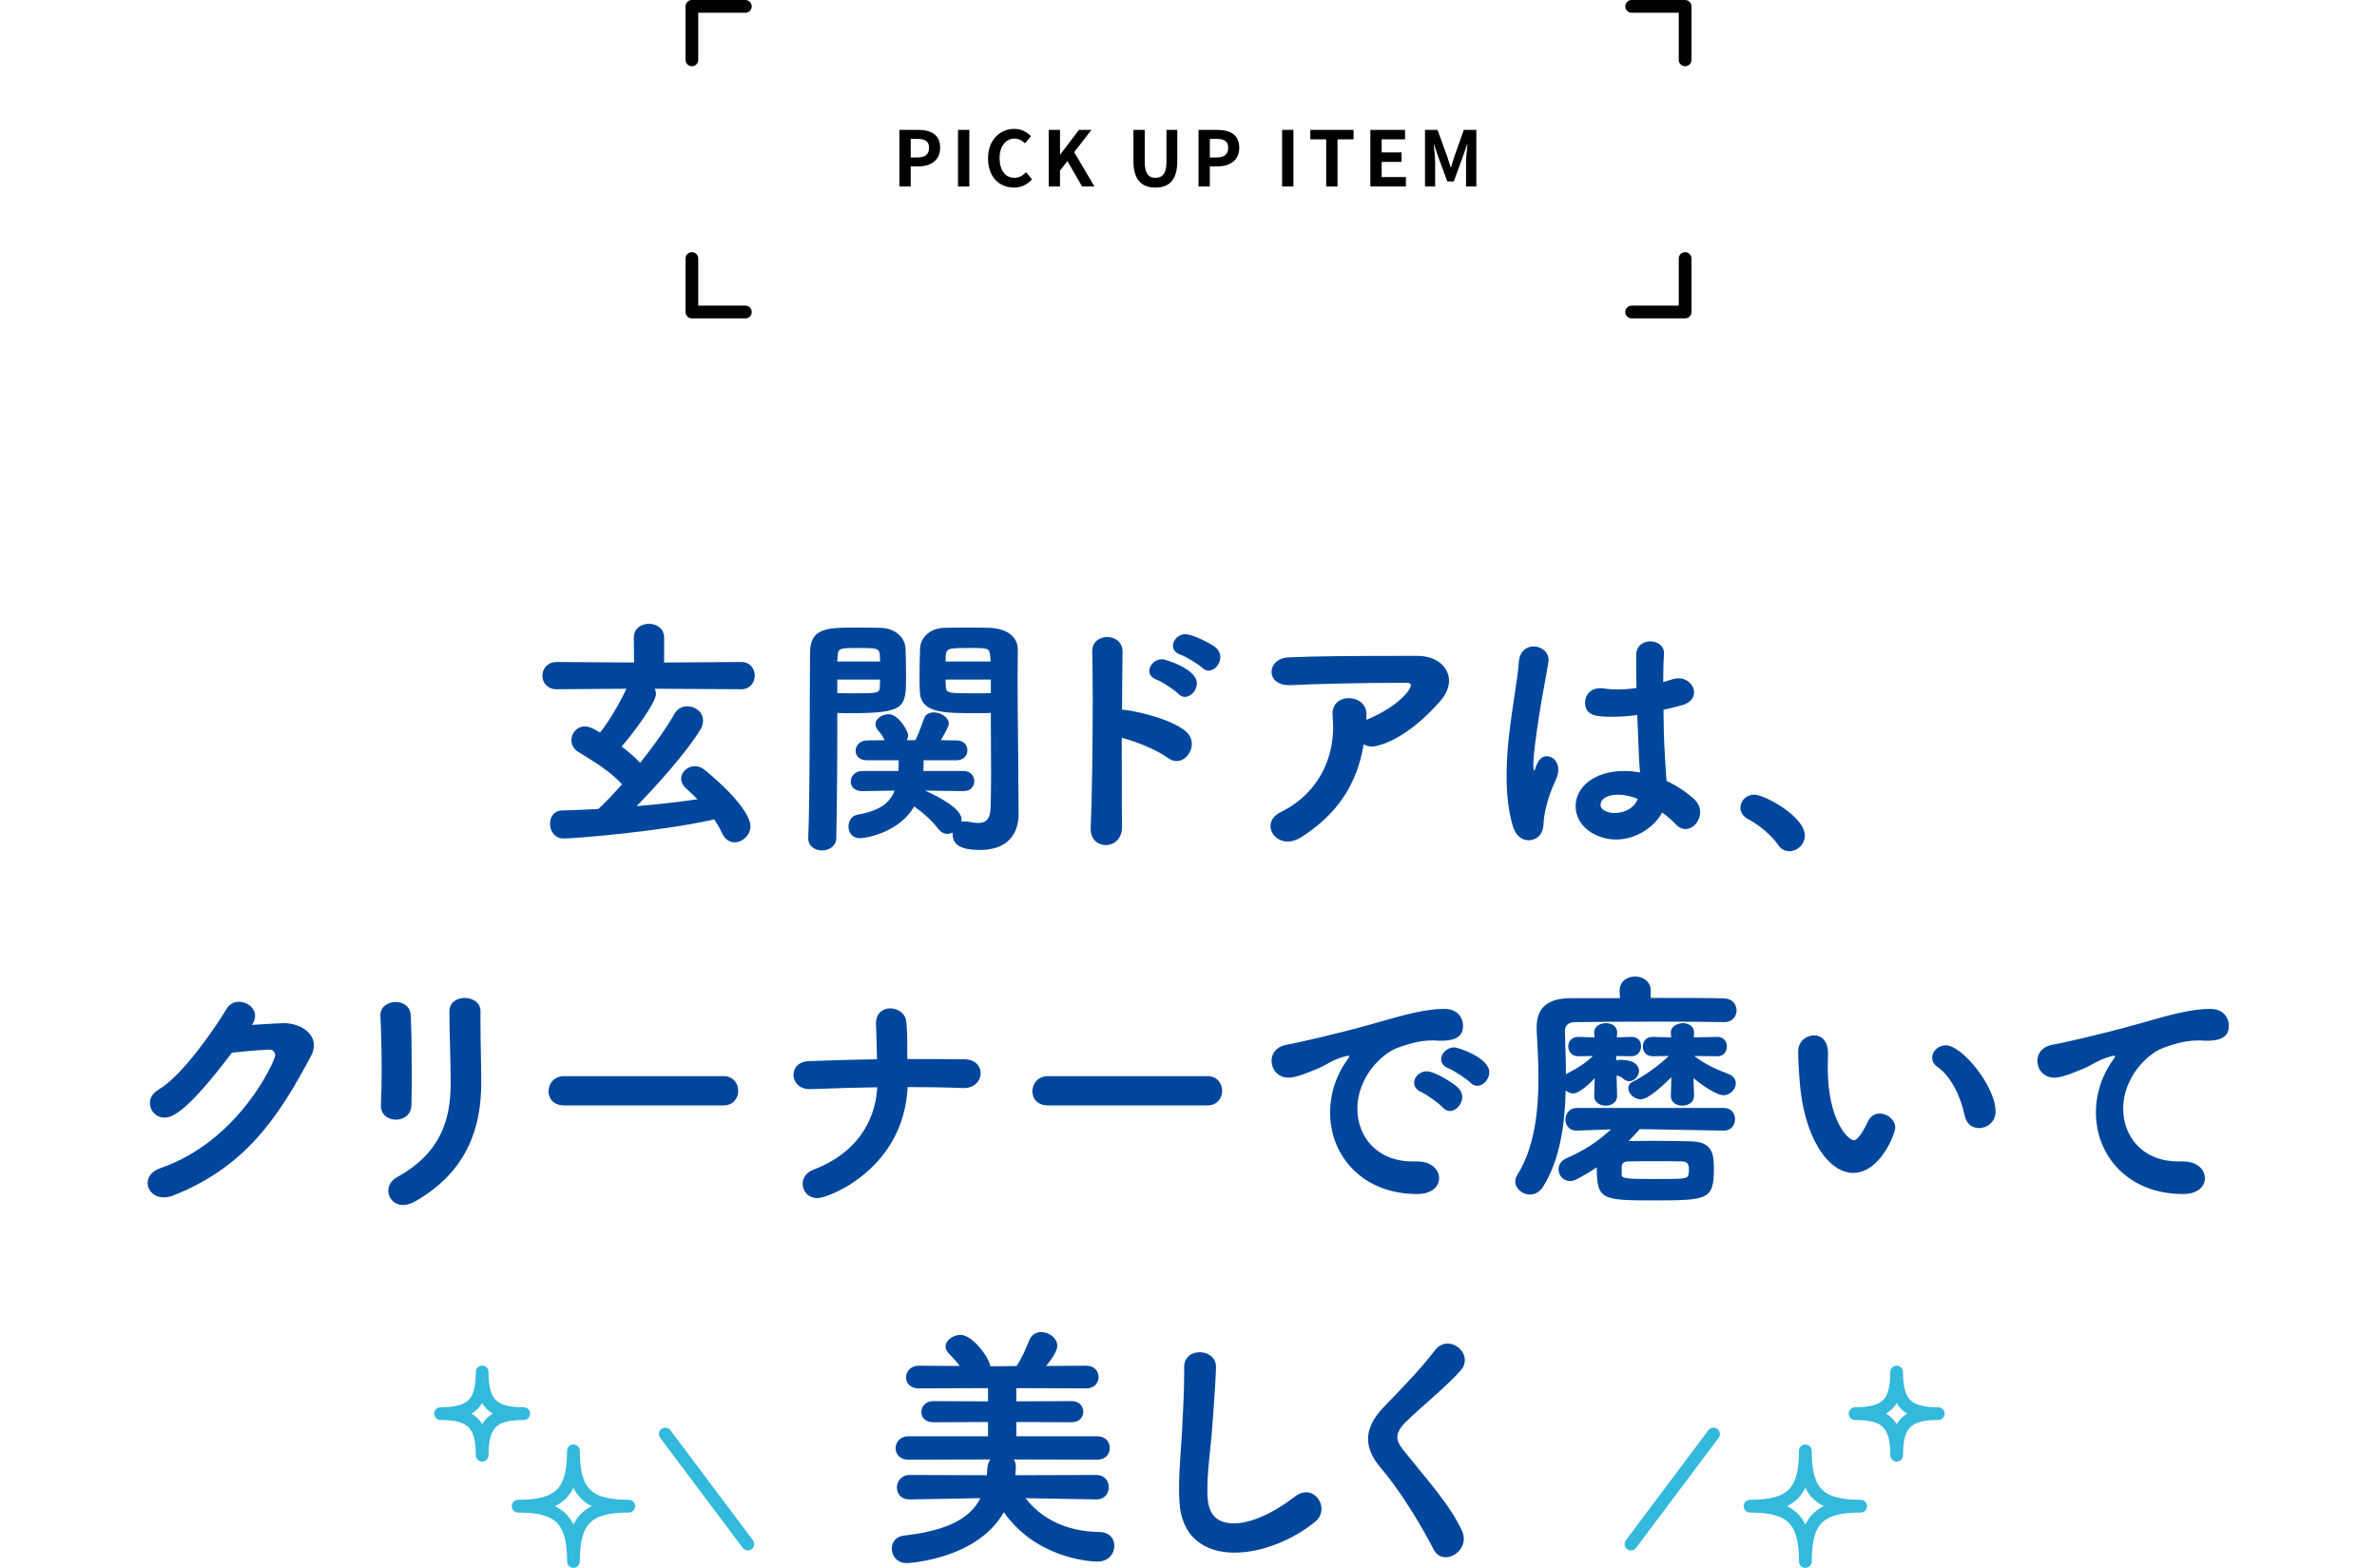 <?xml version="1.0" encoding="UTF-8"?>
<svg id="_レイヤー_2" data-name="レイヤー_2" xmlns="http://www.w3.org/2000/svg" viewBox="0 0 560 369.342">
  <defs>
    <style>
      .cls-1, .cls-2, .cls-3 {
        fill: none;
      }

      .cls-2 {
        stroke: #000;
      }

      .cls-2, .cls-3 {
        stroke-linecap: round;
        stroke-linejoin: round;
        stroke-width: 3px;
      }

      .cls-4 {
        fill: #00469c;
      }

      .cls-3 {
        stroke: #32b9dc;
      }
    </style>
  </defs>
  <g id="_テキスト" data-name="テキスト">
    <g>
      <g>
        <g>
          <path d="M211.893,30.595h4.375c2.953,0,5.222,1.044,5.222,4.195,0,3.042-2.287,4.411-5.149,4.411h-1.783v4.735h-2.665v-13.342ZM216.16,37.095c1.836,0,2.719-.774,2.719-2.305,0-1.549-.972-2.071-2.809-2.071h-1.513v4.375h1.603Z"/>
          <path d="M225.699,30.595h2.665v13.342h-2.665v-13.342Z"/>
          <path d="M232.772,37.329c0-4.394,2.827-6.968,6.194-6.968,1.693,0,3.043.811,3.907,1.71l-1.386,1.693c-.685-.648-1.458-1.117-2.467-1.117-2.017,0-3.529,1.729-3.529,4.591,0,2.899,1.369,4.646,3.475,4.646,1.152,0,2.035-.54,2.755-1.314l1.404,1.657c-1.098,1.278-2.521,1.962-4.249,1.962-3.367,0-6.104-2.413-6.104-6.86Z"/>
          <path d="M247.065,30.595h2.665v5.797h.054l4.411-5.797h2.935l-4.069,5.257,4.79,8.084h-2.917l-3.457-5.996-1.747,2.25v3.745h-2.665v-13.342Z"/>
          <path d="M267.026,37.941v-7.346h2.665v7.58c0,2.773.972,3.709,2.521,3.709,1.584,0,2.593-.936,2.593-3.709v-7.58h2.557v7.346c0,4.429-1.891,6.248-5.149,6.248-3.241,0-5.186-1.818-5.186-6.248Z"/>
          <path d="M282.362,30.595h4.375c2.953,0,5.222,1.044,5.222,4.195,0,3.042-2.287,4.411-5.149,4.411h-1.783v4.735h-2.665v-13.342ZM286.629,37.095c1.836,0,2.719-.774,2.719-2.305,0-1.549-.972-2.071-2.809-2.071h-1.513v4.375h1.603Z"/>
          <path d="M302.054,30.595h2.665v13.342h-2.665v-13.342Z"/>
          <path d="M312.441,32.827h-3.745v-2.232h10.191v2.232h-3.781v11.109h-2.665v-11.109Z"/>
          <path d="M322.844,30.595h8.174v2.232h-5.51v3.079h4.682v2.232h-4.682v3.565h5.708v2.232h-8.373v-13.342Z"/>
          <path d="M335.714,30.595h2.953l2.269,6.248c.288.829.541,1.71.811,2.557h.09c.288-.847.522-1.729.81-2.557l2.215-6.248h2.953v13.342h-2.431v-5.563c0-1.261.198-3.115.342-4.375h-.09l-1.081,3.133-2.052,5.6h-1.531l-2.071-5.6-1.062-3.133h-.072c.126,1.26.342,3.115.342,4.375v5.563h-2.395v-13.342Z"/>
        </g>
        <polyline class="cls-2" points="163 14.1 163 1.5 175.6 1.5"/>
        <polyline class="cls-2" points="397 14.1 397 1.5 384.4 1.5"/>
        <polyline class="cls-2" points="163 60.9 163 73.5 175.6 73.5"/>
        <polyline class="cls-2" points="397 60.9 397 73.5 384.4 73.5"/>
      </g>
      <g>
        <g>
          <path class="cls-4" d="M154.238,162.244c.181.36.301.78.301,1.26,0,1.98-5.34,9.24-8.1,12.359,1.56,1.14,2.999,2.4,4.38,3.84,3.419-4.26,6.419-8.58,8.1-11.579.659-1.2,1.859-1.74,2.999-1.74,1.86,0,3.721,1.32,3.721,3.36,0,.66-.181,1.44-.721,2.28-3.239,5.22-9.899,12.72-14.939,17.879,4.92-.42,9.78-.96,14.34-1.62-.84-.84-1.68-1.68-2.64-2.52-.84-.72-1.2-1.56-1.2-2.34,0-1.56,1.5-2.94,3.24-2.94.779,0,1.619.3,2.399.96,9,7.439,10.68,11.64,10.68,13.139,0,2.16-1.86,3.84-3.72,3.84-1.14,0-2.22-.6-2.94-2.1-.54-1.2-1.199-2.28-1.859-3.3-13.02,2.94-32.999,4.5-35.519,4.5-2.1,0-3.18-1.8-3.18-3.479,0-1.56.899-3.06,2.819-3.12,2.76-.06,5.7-.18,8.58-.36,1.68-1.56,3.6-3.6,5.579-5.82-3.119-3.3-6.659-5.34-10.319-7.62-1.14-.72-1.62-1.74-1.62-2.76,0-1.68,1.32-3.24,3.181-3.24.479,0,1.319.06,3.539,1.44,1.86-2.16,4.62-6.84,6.24-10.319l-16.38.12h-.06c-2.22,0-3.359-1.62-3.359-3.18,0-1.62,1.14-3.24,3.419-3.24l18.18.12-.06-5.88c0-2.16,1.8-3.24,3.539-3.24,1.801,0,3.601,1.08,3.601,3.24v5.88l18.179-.12c2.101,0,3.18,1.62,3.18,3.18,0,1.62-1.079,3.24-3.18,3.24l-20.399-.12Z"/>
          <path class="cls-4" d="M193.659,200.342c-1.619,0-3.239-.96-3.239-2.82v-.18c.42-11.04.3-30.959.42-43.559,0-5.879,4.08-5.939,10.619-5.939,2.46,0,5.04,0,6.18.06,3.061.12,5.58,2.1,5.7,4.86.06,2.1.12,4.26.12,6.299,0,7.56,0,8.94-13.02,8.94-1.32,0-2.46,0-3.18-.06v5.22c0,6.54-.061,15.659-.24,24.179,0,1.979-1.68,3-3.36,3ZM207.339,155.824c0-.6-.06-1.08-.06-1.56-.12-1.62-.84-1.62-5.58-1.62-4.08,0-4.26.18-4.38,2.04,0,.36-.06.78-.06,1.14h10.079ZM197.26,160.083v3.18c.72.06,2.399.06,4.079.06,5.58,0,5.88-.06,5.94-1.56,0-.54.06-1.08.06-1.68h-10.079ZM226.958,186.363l-9.06-.12c.42.18,8.64,3.66,8.64,6.78,0,.18,0,.36-.06.54.239-.06.479-.06.779-.06h.42c.96.18,1.98.36,2.82.36,1.56,0,2.76-.66,2.88-3.42.06-2.4.12-5.16.12-7.919,0-4.26-.061-8.7-.061-12.3v-2.28c-.72.06-1.979.06-3.359.06-7.859,0-13.199,0-13.38-5.16-.06-1.2-.06-2.459-.06-3.78,0-2.1.06-4.2.12-6.299.12-2.76,2.52-4.74,5.58-4.86,1.14-.06,3.779-.06,6.299-.06,1.86,0,3.601,0,4.62.06,4.5.24,6.54,2.459,6.54,5.16v.12c0,2.04-.061,4.14-.061,6.24,0,8.52.181,17.699.181,24.839,0,2.82.06,5.4.06,7.5,0,4.5-2.46,8.46-8.999,8.46-4.86,0-6.54-1.32-6.54-3.78v-.3c-.42.18-.84.3-1.26.3-.721,0-1.38-.3-1.98-1.02-1.68-2.16-3.72-3.96-5.819-5.46-3.54,6.18-11.399,7.5-12.779,7.5-1.86,0-2.7-1.38-2.7-2.76,0-1.26.72-2.52,2.04-2.76,4.979-.9,7.619-2.52,8.819-5.7l-7.56.12h-.06c-1.86,0-2.7-1.08-2.7-2.22,0-1.26.96-2.52,2.76-2.52h8.46c.06-.78.06-1.62.06-2.52h-7.439c-1.86,0-2.7-1.08-2.7-2.22,0-1.2.96-2.46,2.7-2.46l4.14-.06c-.78-1.62-1.5-2.16-1.8-2.64-.24-.36-.36-.78-.36-1.14,0-1.32,1.62-2.34,3.12-2.34,2.22,0,4.56,3.84,4.56,4.98,0,.42-.12.78-.3,1.14h2.04c.66-1.38,1.14-2.64,2.04-5.16.359-.96,1.26-1.38,2.279-1.38,1.62,0,3.54,1.14,3.54,2.64,0,.66-1.02,2.4-1.859,3.899l3.659.06c1.74,0,2.58,1.14,2.58,2.34,0,1.14-.84,2.34-2.58,2.34h-7.739c0,.84,0,1.68-.06,2.52h9.419c1.74,0,2.58,1.2,2.58,2.4s-.84,2.34-2.52,2.34h-.061ZM233.378,155.824c0-.48-.06-.96-.12-1.44-.12-1.68-.54-1.74-4.5-1.74-5.039,0-5.76,0-5.939,1.68,0,.48-.06.96-.06,1.5h10.619ZM233.437,160.083h-10.679c0,.6.06,1.14.06,1.68.06,1.56.9,1.56,6.24,1.56,1.859,0,3.72,0,4.379-.06v-3.18Z"/>
          <path class="cls-4" d="M264.339,194.762c.06,2.76-1.86,4.32-3.84,4.32-1.8,0-3.54-1.26-3.54-3.78v-.24c.3-6.72.479-19.979.479-30.358,0-4.56-.06-8.52-.119-11.16-.061-2.46,1.859-3.48,3.539-3.48,1.801,0,3.601,1.14,3.601,3.42v.12c-.061,2.82-.061,7.859-.12,13.56,1.38,0,11.159,1.8,15.06,5.16.96.84,1.38,1.86,1.38,2.94,0,2.04-1.62,4.02-3.601,4.02-.659,0-1.38-.24-2.1-.78-2.399-1.8-7.68-3.96-10.8-4.68,0,18.539.061,20.339.061,20.939ZM277.538,163.383c-.72-.78-3.899-2.88-4.979-3.24-1.26-.48-1.8-1.26-1.8-2.1,0-1.32,1.319-2.76,3.06-2.76.54,0,8.159,2.22,8.159,5.7,0,1.62-1.38,3.18-2.819,3.18-.54,0-1.14-.24-1.62-.78ZM283.178,157.264c-.72-.72-3.899-2.64-4.979-3-1.32-.42-1.86-1.26-1.86-2.16,0-1.32,1.26-2.7,2.94-2.7,1.739,0,6.18,2.28,7.199,3.18.72.66,1.021,1.44,1.021,2.22,0,1.62-1.32,3.18-2.76,3.18-.54,0-1.08-.24-1.561-.72Z"/>
          <path class="cls-4" d="M306.461,197.282c-1.08.66-2.1.96-3.06.96-2.34,0-4.08-1.74-4.08-3.66,0-1.2.72-2.459,2.46-3.3,8.939-4.44,12.3-12.599,12.3-20.039,0-.9-.061-1.74-.12-2.58-.3-2.76,1.62-4.2,3.84-4.2,2.04,0,4.14,1.32,4.14,3.84v.12c0,.42-.061.78-.061,1.14l.48-.18c7.199-3.06,10.02-6.96,10.02-7.92,0-.42-.3-.6-.96-.6h-2.76c-6.899,0-17.279.18-24.539.54h-.42c-2.82,0-4.14-1.56-4.14-3.12,0-1.62,1.38-3.3,3.96-3.42,6.659-.3,14.399-.36,30.418-.36,4.5,0,7.44,2.64,7.44,5.88,0,1.5-.66,3.12-2.04,4.74-8.399,9.6-15.06,10.739-16.079,10.739-.78,0-1.44-.18-1.98-.54-1.56,9.24-6,16.379-14.819,21.959Z"/>
          <path class="cls-4" d="M360.101,197.942c-1.439,0-2.939-.96-3.66-3.24-1.08-3.54-1.5-7.62-1.5-11.819,0-3.06.181-6.24.54-9.3.78-7.2,2.101-13.799,2.34-17.639.181-2.58,1.86-3.66,3.48-3.66,1.739,0,3.54,1.2,3.54,3.24,0,.18-.061.36-.061.54-.42,2.7-1.439,7.68-2.22,12.779-.72,4.68-1.32,9.12-1.32,11.279,0,1.02.12,1.38.24,1.38.061,0,.12-.18.24-.54.78-2.34,1.74-2.82,2.7-2.82,1.319,0,2.699,1.14,2.699,3.18,0,.78-.24,1.68-.72,2.7-1.86,3.9-2.76,8.16-2.76,10.2-.24,3.72-3.24,3.72-3.54,3.72ZM394.18,159.963c.42-.12.899-.18,1.26-.18,2.1,0,3.659,1.62,3.659,3.3,0,1.32-.899,2.64-3.3,3.18l-3.899.96c.06,6.54.18,9.06.72,16.739,2.46,1.14,4.68,2.64,6.479,4.26,1.021.96,1.44,2.04,1.44,3.12,0,2.04-1.62,3.96-3.42,3.96-.78,0-1.62-.36-2.34-1.14-.9-.96-2.04-1.92-3.18-2.76-1.86,3.42-6.12,6.36-10.859,6.36-4.681,0-9.54-3-9.54-7.86,0-4.38,4.26-8.28,11.46-8.28,1.26,0,2.459.12,3.72.36-.24-2.76-.24-2.82-.66-13.56-1.92.3-3.9.42-5.939.42-3.42,0-6.36-.12-6.36-3.36,0-1.68,1.2-3.36,3.6-3.36.301,0,.601,0,.9.06,1.02.18,2.1.24,3.18.24,1.44,0,2.94-.12,4.44-.36-.061-2.22-.061-4.32-.061-6v-1.86c.061-2.16,1.74-3.12,3.3-3.12,1.62,0,3.24.96,3.24,2.76v.24c-.12,1.56-.181,3.9-.181,6.6l2.341-.72ZM381.22,187.203c-2.88,0-4.14,1.2-4.14,2.4,0,1.32,1.8,1.92,3.359,1.92,2.28,0,4.68-1.2,5.4-3.36-1.62-.6-3.18-.96-4.62-.96Z"/>
          <path class="cls-4" d="M418.9,199.022c-1.38-2.1-4.5-4.74-6.96-6-1.319-.66-1.92-1.74-1.92-2.76,0-1.56,1.32-3.06,3.3-3.06,2.4,0,11.88,5.16,11.88,9.6,0,2.16-1.8,3.72-3.66,3.72-.96,0-1.92-.42-2.64-1.5Z"/>
          <path class="cls-4" d="M38.798,263.283c-2.04,0-3.479-1.62-3.479-3.42,0-1.14.6-2.34,2.039-3.18,5.7-3.36,13.439-14.699,16.02-19.019.721-1.2,1.86-1.68,2.94-1.68,1.859,0,3.779,1.38,3.779,3.36,0,.6-.239,1.32-.72,2.1.24,0,6.18-.42,7.5-.42,3.6,0,7.079,2.1,7.079,5.22,0,.72-.18,1.56-.659,2.46-7.62,14.399-15.479,26.219-32.52,32.938-.779.3-1.56.42-2.22.42-2.279,0-3.779-1.62-3.779-3.36,0-1.38.899-2.82,3.06-3.54,18.6-6.42,26.999-25.379,26.999-26.519,0-.72-.48-1.38-1.38-1.38-.66,0-3.9.18-8.82.72-8.999,11.879-13.259,15.299-15.839,15.299Z"/>
          <path class="cls-4" d="M93.278,263.763c-1.8,0-3.54-1.14-3.54-3.24v-.24c.12-2.34.18-5.16.18-8.159,0-4.56-.12-9.36-.3-12.78v-.18c0-2.04,1.8-3.12,3.6-3.12,1.681,0,3.42.96,3.54,3.06.18,3.3.24,8.399.24,13.139,0,3,0,5.82-.061,7.98,0,2.4-1.859,3.54-3.659,3.54ZM94.958,283.862c-2.1,0-3.479-1.62-3.479-3.36,0-1.2.659-2.4,2.039-3.18,10.32-5.7,12.66-13.5,12.66-22.259,0-4.68-.3-12.06-.3-16.799,0-2.16,1.8-3.18,3.6-3.18,1.859,0,3.72,1.08,3.72,3.06v2.76c0,4.62.18,9.959.18,14.1,0,10.319-3.06,20.819-15.479,27.958-1.079.6-2.039.9-2.939.9Z"/>
          <path class="cls-4" d="M132.879,260.403c-2.459,0-3.659-1.62-3.659-3.3,0-1.8,1.319-3.6,3.659-3.6h37.559c2.34,0,3.48,1.74,3.48,3.479,0,1.68-1.141,3.42-3.48,3.42h-37.559Z"/>
          <path class="cls-4" d="M192.58,282.242c-2.221,0-3.48-1.68-3.48-3.36,0-1.32.78-2.64,2.46-3.3,10.02-3.78,14.64-11.22,15.119-19.439-5.279.06-10.619.24-15.779.42h-.18c-2.46,0-3.779-1.68-3.779-3.36,0-1.62,1.14-3.18,3.779-3.24,5.16-.18,10.5-.36,15.899-.42-.06-3.24-.18-6.36-.24-8.28v-.18c0-2.459,1.62-3.54,3.36-3.54s3.6,1.14,3.779,3.18c.181,1.8.24,2.88.24,8.76,4.56,0,9.12,0,13.38.06,2.64,0,3.899,1.62,3.899,3.3s-1.38,3.48-3.96,3.48h-.24c-4.26-.18-8.579-.24-13.019-.24-.841,19.199-18.54,26.159-21.239,26.159Z"/>
          <path class="cls-4" d="M246.88,260.403c-2.459,0-3.659-1.62-3.659-3.3,0-1.8,1.319-3.6,3.659-3.6h37.559c2.34,0,3.48,1.74,3.48,3.479,0,1.68-1.141,3.42-3.48,3.42h-37.559Z"/>
          <path class="cls-4" d="M323.561,241.144c7.2-2.1,12.359-3.479,16.68-3.479,3.18,0,4.439,2.1,4.439,4.02,0,2.16-1.319,3.48-5.159,3.48-.42,0-.84,0-1.38-.06h-.84c-3.12,0-6.3,1.08-7.92,1.68-3.9,1.38-9.6,7.02-9.6,14.399,0,6.419,4.439,12.419,13.02,12.419h.66c3.959-.12,5.579,2.1,5.579,3.959s-1.62,3.72-5.159,3.72c-12.899,0-20.52-9-20.52-19.199,0-6.48,3-10.979,3.96-12.3.359-.48.54-.78.54-.9s-.061-.18-.24-.18-.479.06-.84.18c-2.82.72-4.32,2.04-6.54,2.94-4.14,1.74-5.64,2.04-6.659,2.04-2.58,0-4.021-1.98-4.021-3.96,0-1.62,1.021-3.24,3.24-3.72,2.58-.48,11.159-2.34,20.759-5.04ZM339.82,260.823c-.72-.84-3.84-3.06-4.92-3.54-1.26-.54-1.74-1.38-1.74-2.22,0-1.38,1.32-2.7,3-2.7,1.74,0,6.3,2.76,7.439,3.96.601.66.9,1.38.9,2.1,0,1.68-1.439,3.3-2.939,3.3-.601,0-1.2-.3-1.74-.9ZM346.36,255.003c-.721-.78-3.96-2.88-5.04-3.3-1.26-.48-1.8-1.32-1.8-2.16,0-1.38,1.38-2.82,3.119-2.82.78,0,8.22,2.4,8.22,5.879,0,1.62-1.38,3.18-2.819,3.18-.601,0-1.14-.24-1.68-.78Z"/>
          <path class="cls-4" d="M380.98,258.183c0,1.5-1.32,2.28-2.7,2.28s-2.699-.78-2.699-2.28v-.06l.12-4.14c-.9,1.02-3.54,3.6-5.101,3.6-.659,0-1.26-.3-1.739-.72-.181,7.799-1.261,16.139-5.28,22.619-.84,1.38-2.04,1.92-3.12,1.92-1.8,0-3.479-1.38-3.479-3.12,0-.48.18-.96.48-1.5,4.079-6.479,4.979-15.059,4.979-22.799,0-4.14-.24-8.04-.42-11.28v-.66c0-4.439,2.34-6.839,7.92-6.899h11.699l-.061-1.74v-.06c0-2.22,1.801-3.3,3.66-3.3,1.8,0,3.66,1.14,3.66,3.3v1.74c7.319,0,14.339,0,17.339.12,1.92.06,2.88,1.44,2.88,2.82s-.96,2.76-2.88,2.76h-.12c-2.699-.06-8.819-.12-15.239-.12-7.859,0-16.259.06-19.799.12-1.86.06-2.4.96-2.4,2.22.061,2.94.24,6.36.24,10.08l.36-.24c2.34-1.2,4.199-2.34,5.999-4.08l-3.359.06c-1.56.06-2.4-1.08-2.46-2.28,0-1.14.78-2.28,2.34-2.28h.12l3.72.12-.06-1.08c-.061-1.5,1.38-2.28,2.76-2.28,1.319,0,2.64.72,2.64,2.16v.12l-.06,1.08,3.359-.12c.48,0,2.34.06,2.34,2.22,0,1.2-.78,2.34-2.279,2.34h-.061l-3.54-.06.061,1.08c.3-.12.479-.18.779-.18,1.141,0,2.4.12,3.36.66.84.54,1.2,1.26,1.2,1.92,0,1.26-1.08,2.46-2.34,2.46-.42,0-.9-.18-1.32-.54-.66-.6-1.08-.66-1.62-.78l.12,4.74v.06ZM406.119,266.343l-19.799-.36c-.84.96-1.74,1.92-2.64,2.82,1.979,0,4.02-.06,5.999-.06,2.88,0,5.7.06,8.521.12,5.1.06,5.579,2.76,5.579,6.359,0,7.32-1.319,7.56-13.799,7.56-12.6,0-13.8-.06-13.8-7.8-1.5,1.02-3.12,1.98-4.859,2.88-.54.24-1.021.36-1.44.36-1.56,0-2.7-1.32-2.7-2.76,0-1.02.54-2.04,1.92-2.64,4.561-1.98,7.561-4.14,10.44-6.78l-8.04.3h-.12c-1.74,0-2.58-1.32-2.58-2.58,0-1.38.9-2.76,2.7-2.76h34.618c1.8,0,2.641,1.32,2.641,2.64s-.9,2.7-2.58,2.7h-.061ZM382.061,276.722c0,.78.42,1.02,6.899,1.02,7.86,0,8.58,0,8.82-1.02.06-.24.119-.6.119-1.02,0-.9,0-2.1-1.56-2.1-2.1-.06-4.2-.06-6.359-.06-2.101,0-4.2,0-6.42.06-1.08,0-1.44.54-1.5,1.08v2.04ZM399.1,258.183c0,1.5-1.38,2.28-2.76,2.28-1.32,0-2.7-.72-2.7-2.28v-.06l.12-4.38c-1.68,1.68-5.34,5.22-7.199,5.22-1.561,0-2.94-1.32-2.94-2.64,0-.66.36-1.2,1.26-1.62,2.521-1.26,5.641-3.48,8.28-5.94l-3.78.06h-.06c-1.5,0-2.28-1.14-2.28-2.28s.72-2.28,2.22-2.28h.12l4.32.12-.061-1.08c-.06-1.86,2.16-2.28,2.76-2.28,1.381,0,2.7.72,2.7,2.16v.12l-.06,1.08,5.52-.12h.06c1.5,0,2.221,1.14,2.221,2.22,0,1.2-.721,2.34-2.221,2.34h-.06l-5.399-.06c2.46,1.92,5.1,3.12,8.1,4.26,1.199.48,1.68,1.32,1.68,2.16,0,1.38-1.26,2.82-2.94,2.82-1.26,0-4.199-1.68-7.02-4.02l.12,4.14v.06Z"/>
          <path class="cls-4" d="M423.942,254.163c-.18-2.82-.3-4.08-.3-5.64v-1.02c.06-2.22,1.92-3.6,3.72-3.6,1.26,0,3.3.72,3.3,4.32,0,1.2-.06,2.1-.06,3.3,0,12.419,4.8,17.099,6.18,17.099.12,0,1.199,0,3.3-4.44.6-1.32,1.68-1.86,2.76-1.86,1.8,0,3.66,1.44,3.66,3.36,0,1.26-3.48,10.62-9.9,10.62-5.88,0-11.759-8.399-12.659-22.139ZM462.881,262.863c-.96-4.68-3.36-9.419-6.42-11.52-.899-.6-1.26-1.38-1.26-2.16,0-1.5,1.38-2.94,3.24-2.94,3.779,0,11.699,9.66,11.699,15.599,0,2.46-1.98,3.9-3.9,3.9-1.499,0-2.939-.9-3.359-2.88Z"/>
          <path class="cls-4" d="M503.98,241.144c7.2-2.1,12.36-3.479,16.68-3.479,3.18,0,4.439,2.1,4.439,4.02,0,2.16-1.319,3.48-5.159,3.48-.42,0-.84,0-1.38-.06h-.84c-3.12,0-6.3,1.08-7.92,1.68-3.9,1.38-9.6,7.02-9.6,14.399,0,6.419,4.439,12.419,13.02,12.419h.66c3.959-.12,5.579,2.1,5.579,3.959s-1.62,3.72-5.159,3.72c-12.899,0-20.52-9-20.52-19.199,0-6.48,3-10.979,3.96-12.3.36-.48.54-.78.54-.9s-.061-.18-.24-.18-.479.06-.84.18c-2.82.72-4.32,2.04-6.54,2.94-4.14,1.74-5.64,2.04-6.659,2.04-2.58,0-4.021-1.98-4.021-3.96,0-1.62,1.021-3.24,3.24-3.72,2.58-.48,11.159-2.34,20.759-5.04Z"/>
          <path class="cls-4" d="M258.276,353.223l-16.679-.3c3.42,4.44,9.06,7.86,17.459,7.98,2.4.06,3.48,1.62,3.48,3.24,0,1.86-1.381,3.72-3.96,3.72-2.4,0-14.7-1.08-22.079-11.639-6.3,11.159-22.56,12-22.859,12-2.34,0-3.54-1.74-3.54-3.42,0-1.44.9-2.82,2.82-3.06,10.14-1.14,15.599-3.96,18.059-8.82l-16.679.3h-.061c-1.979,0-2.939-1.38-2.939-2.82s1.08-2.94,3-2.94l18.179.06c.061-.48.12-.96.12-1.5.061-.9.3-1.68.72-2.22l-19.318.06c-1.98,0-3-1.32-3-2.7s1.08-2.82,3-2.82h18.779v-3.36l-12.9.06c-1.92,0-2.819-1.2-2.819-2.4,0-1.26.96-2.58,2.819-2.58l12.9.06v-3.12l-16.319.06c-2.04,0-3-1.26-3-2.58,0-1.38,1.08-2.76,3-2.76l9.659.06c-.78-1.08-1.68-1.979-2.64-3-.48-.54-.721-1.02-.721-1.56,0-1.5,1.801-2.76,3.54-2.76,2.76,0,6.66,5.16,7.02,7.379h2.58l3.601-.06c1.199-1.8,2.22-4.08,2.939-5.939.54-1.44,1.68-2.04,2.88-2.04,1.86,0,3.78,1.44,3.78,3.24,0,1.2-1.44,3.3-2.641,4.74l9.479-.06c1.92,0,2.88,1.32,2.88,2.7,0,1.32-.96,2.64-2.88,2.64l-16.499-.06v3.12l13.079-.06c1.801,0,2.7,1.26,2.7,2.52,0,1.2-.899,2.46-2.7,2.46l-13.079-.06v3.36h19.079c1.98,0,2.94,1.38,2.94,2.76s-.96,2.76-2.94,2.76l-19.679-.06c.3.42.479.96.479,1.62v.3l-.12,1.8,19.079-.06c1.98,0,2.94,1.44,2.94,2.88s-.96,2.88-2.88,2.88h-.061Z"/>
          <path class="cls-4" d="M284.438,351.063c0,3.18.3,7.8,6.24,7.8,3.899,0,9.18-2.28,14.459-6.36.9-.72,1.8-.96,2.58-.96,2.04,0,3.6,1.86,3.6,3.9,0,1.08-.42,2.22-1.5,3.06-5.399,4.38-12.72,7.26-18.959,7.26-7.02,0-12.72-3.6-13.02-12.54-.06-.9-.06-1.86-.06-2.7,0-5.1.539-9.6.779-14.939.181-3.3.42-8.16.42-11.76v-1.62c-.06-2.64,1.92-3.66,3.66-3.66,1.92,0,3.84,1.2,3.84,3.42,0,1.62-.36,7.5-.84,13.56-.36,5.58-1.2,10.439-1.2,15.539Z"/>
          <path class="cls-4" d="M337.779,365.042c-3.6-6.959-8.46-14.579-12.539-19.319-1.92-2.28-2.94-4.5-2.94-6.72,0-2.46,1.2-4.92,3.66-7.5,4.02-4.2,8.46-8.64,12.119-13.439.84-1.08,1.92-1.56,2.94-1.56,2.1,0,4.08,1.8,4.08,3.9,0,.78-.24,1.56-.9,2.34-2.76,3.3-9.479,8.76-13.02,12.24-1.32,1.32-1.979,2.46-1.979,3.6,0,.9.479,1.8,1.26,2.82,6.18,7.74,11.159,13.08,14.039,19.379.24.6.36,1.14.36,1.74,0,2.4-2.22,4.32-4.26,4.32-1.141,0-2.16-.54-2.82-1.8Z"/>
        </g>
        <g>
          <line class="cls-3" x1="403.684" y1="337.817" x2="384.244" y2="363.737"/>
          <g>
            <path class="cls-3" d="M456.634,333.011c-7.349,0-9.798,2.45-9.798,9.798,0-7.349-2.45-9.798-9.798-9.798,7.349,0,9.798-2.45,9.798-9.798,0,7.349,2.45,9.798,9.798,9.798Z"/>
            <path class="cls-3" d="M438.364,354.807c-9.776,0-13.035,3.259-13.035,13.035,0-9.776-3.259-13.035-13.035-13.035,9.776,0,13.035-3.259,13.035-13.035,0,9.776,3.259,13.035,13.035,13.035Z"/>
          </g>
        </g>
        <g>
          <line class="cls-3" x1="156.744" y1="337.817" x2="176.184" y2="363.737"/>
          <g>
            <path class="cls-3" d="M103.794,333.011c7.349,0,9.798,2.45,9.798,9.798,0-7.349,2.45-9.798,9.798-9.798-7.349,0-9.798-2.45-9.798-9.798,0,7.349-2.45,9.798-9.798,9.798Z"/>
            <path class="cls-3" d="M122.065,354.807c9.776,0,13.035,3.259,13.035,13.035,0-9.776,3.259-13.035,13.035-13.035-9.776,0-13.035-3.259-13.035-13.035,0,9.776-3.259,13.035-13.035,13.035Z"/>
          </g>
        </g>
      </g>
      <rect class="cls-1" y="224.813" width="560" height="71"/>
    </g>
  </g>
</svg>